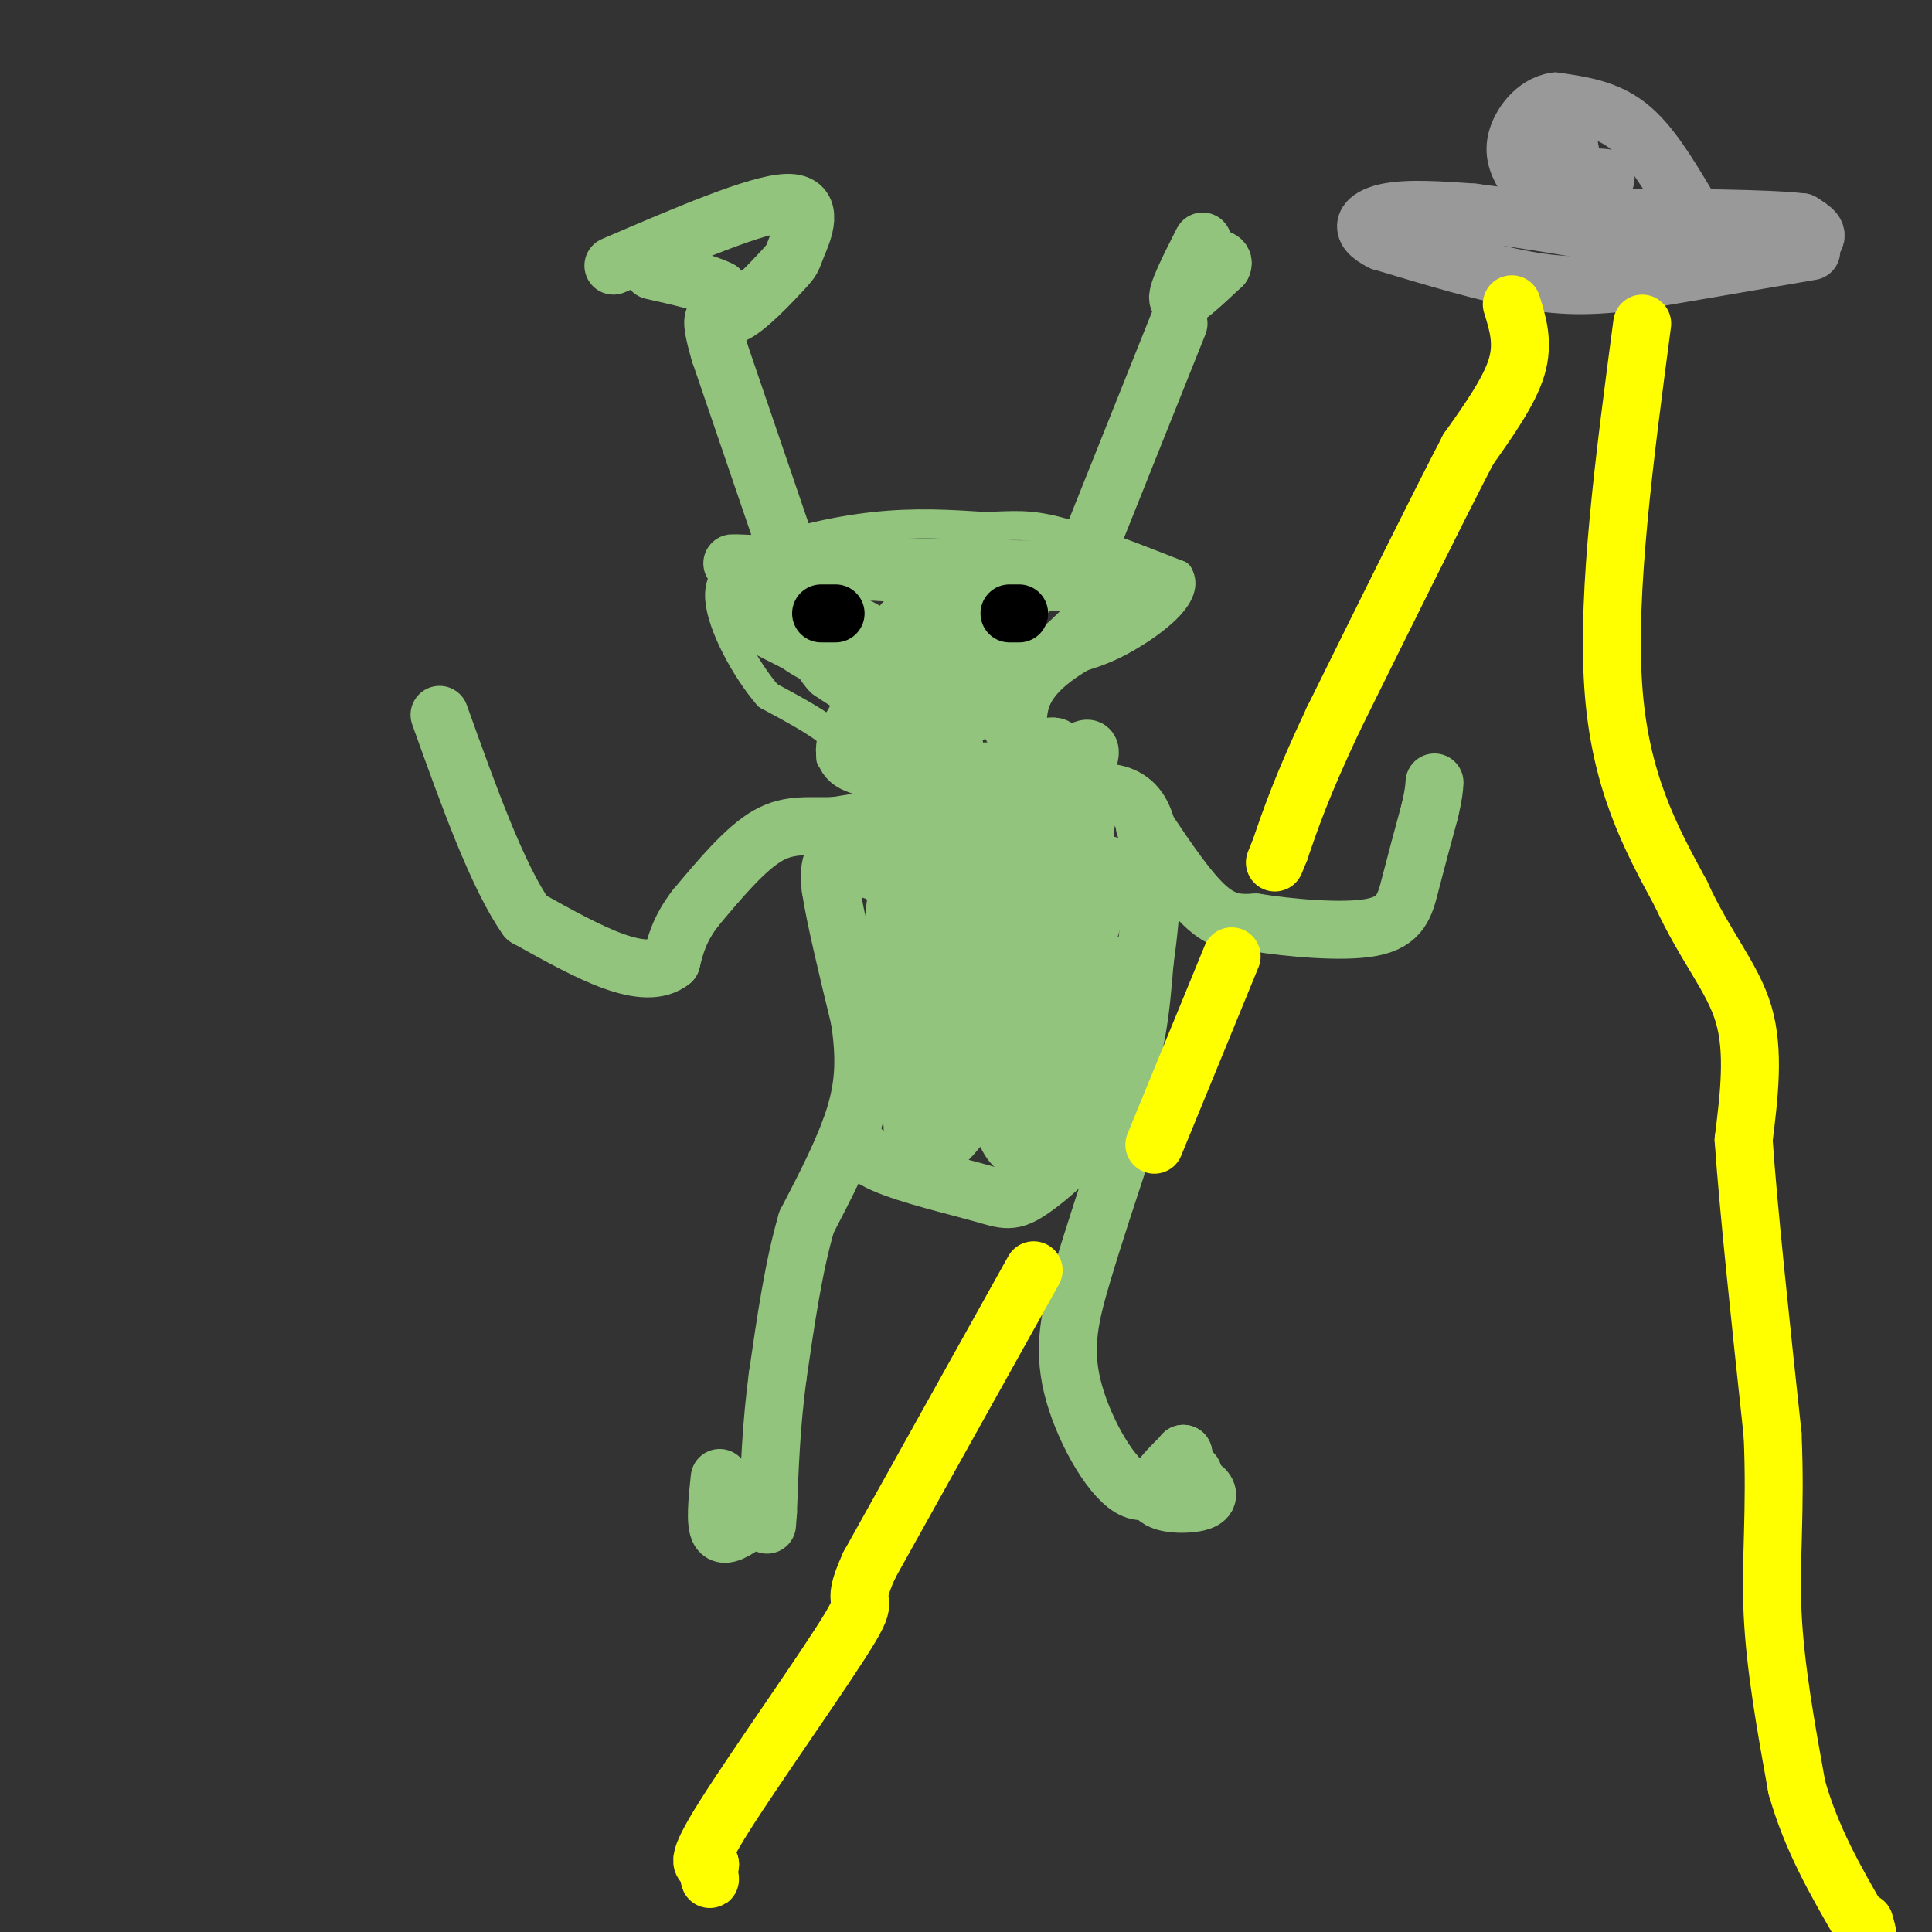 <svg viewBox='0 0 400 400' version='1.1' xmlns='http://www.w3.org/2000/svg' xmlns:xlink='http://www.w3.org/1999/xlink'><rect x="0" y="0" width="400" height="400" fill="#333333" stroke="none"/><g fill='none' stroke='rgb(147,196,125)' stroke-width='6' stroke-linecap='round' stroke-linejoin='round'><path d='M172,157c0.000,0.000 0.000,-1.000 0,-1'/><path d='M172,156c0.578,-0.689 2.022,-1.911 0,-4c-2.022,-2.089 -7.511,-5.044 -13,-8'/><path d='M159,144c-4.600,-5.289 -9.600,-14.511 -10,-20c-0.400,-5.489 3.800,-7.244 8,-9'/><path d='M157,115c5.556,-2.733 15.444,-5.067 24,-6c8.556,-0.933 15.778,-0.467 23,0'/><path d='M204,109c5.800,-0.178 8.800,-0.622 15,1c6.200,1.622 15.600,5.311 25,9'/><path d='M244,119c2.378,3.844 -4.178,8.956 -9,12c-4.822,3.044 -7.911,4.022 -11,5'/><path d='M224,136c-3.667,2.111 -7.333,4.889 -9,8c-1.667,3.111 -1.333,6.556 -1,10'/><path d='M214,154c-0.167,2.667 -0.083,4.333 0,6'/></g>
<g fill='none' stroke='rgb(147,196,125)' stroke-width='12' stroke-linecap='round' stroke-linejoin='round'><path d='M228,121c-30.000,-1.667 -60.000,-3.333 -71,-4c-11.000,-0.667 -3.000,-0.333 5,0'/><path d='M162,117c10.333,0.167 33.667,0.583 57,1'/><path d='M219,118c11.844,2.067 12.956,6.733 14,8c1.044,1.267 2.022,-0.867 3,-3'/><path d='M236,123c0.881,-1.798 1.583,-4.792 -2,-2c-3.583,2.792 -11.452,11.369 -16,15c-4.548,3.631 -5.774,2.315 -7,1'/><path d='M211,137c-5.214,0.310 -14.750,0.583 -21,-1c-6.250,-1.583 -9.214,-5.024 -14,-7c-4.786,-1.976 -11.393,-2.488 -18,-3'/><path d='M158,126c-4.143,-0.310 -5.500,0.417 -1,3c4.500,2.583 14.857,7.024 19,11c4.143,3.976 2.071,7.488 0,11'/><path d='M176,151c-0.912,3.450 -3.193,6.574 4,8c7.193,1.426 23.860,1.153 32,0c8.140,-1.153 7.754,-3.187 7,-4c-0.754,-0.813 -1.877,-0.407 -3,0'/><path d='M216,155c-2.241,-0.556 -6.344,-1.944 -8,-8c-1.656,-6.056 -0.867,-16.778 1,-23c1.867,-6.222 4.810,-7.944 4,-4c-0.810,3.944 -5.374,13.556 -9,19c-3.626,5.444 -6.313,6.722 -9,8'/><path d='M195,147c-0.107,-3.440 4.125,-16.042 3,-15c-1.125,1.042 -7.607,15.726 -6,19c1.607,3.274 11.304,-4.863 21,-13'/><path d='M213,138c-0.845,-1.048 -13.458,2.833 -17,1c-3.542,-1.833 1.988,-9.381 2,-12c0.012,-2.619 -5.494,-0.310 -11,2'/><path d='M187,129c-2.378,3.333 -2.822,10.667 -5,13c-2.178,2.333 -6.089,-0.333 -10,-3'/><path d='M172,139c-2.380,-2.308 -3.329,-6.577 -5,-8c-1.671,-1.423 -4.065,0.002 -2,2c2.065,1.998 8.590,4.571 13,8c4.410,3.429 6.705,7.715 9,12'/><path d='M187,153c2.167,3.333 3.083,5.667 4,8'/><path d='M191,161c1.167,2.333 2.083,4.167 3,6'/></g>
<g fill='none' stroke='rgb(0,0,0)' stroke-width='12' stroke-linecap='round' stroke-linejoin='round'><path d='M170,127c0.000,0.000 3.000,0.000 3,0'/><path d='M209,127c0.000,0.000 2.000,0.000 2,0'/></g>
<g fill='none' stroke='rgb(147,196,125)' stroke-width='12' stroke-linecap='round' stroke-linejoin='round'><path d='M191,168c0.000,0.000 -18.000,3.000 -18,3'/><path d='M173,171c-5.244,0.244 -9.356,-0.644 -14,2c-4.644,2.644 -9.822,8.822 -15,15'/><path d='M144,188c-3.333,4.333 -4.167,7.667 -5,11'/><path d='M139,199c-2.644,2.111 -6.756,1.889 -12,0c-5.244,-1.889 -11.622,-5.444 -18,-9'/><path d='M109,190c-6.000,-8.500 -12.000,-25.250 -18,-42'/><path d='M181,170c-3.250,2.333 -6.500,4.667 -8,7c-1.500,2.333 -1.250,4.667 -1,7'/><path d='M172,184c0.833,5.667 3.417,16.333 6,27'/><path d='M178,211c1.156,7.667 1.044,13.333 -1,20c-2.044,6.667 -6.022,14.333 -10,22'/><path d='M167,253c-2.667,9.000 -4.333,20.500 -6,32'/><path d='M161,285c-1.333,10.000 -1.667,19.000 -2,28'/><path d='M159,313c-0.333,4.667 -0.167,2.333 0,0'/><path d='M155,315c-2.500,1.750 -5.000,3.500 -6,2c-1.000,-1.500 -0.500,-6.250 0,-11'/><path d='M176,234c0.901,2.356 1.802,4.711 7,7c5.198,2.289 14.692,4.510 20,6c5.308,1.490 6.429,2.247 11,-1c4.571,-3.247 12.592,-10.499 17,-19c4.408,-8.501 5.204,-18.250 6,-28'/><path d='M237,199c1.600,-11.156 2.600,-25.044 -1,-31c-3.600,-5.956 -11.800,-3.978 -20,-2'/><path d='M216,166c-0.888,-3.374 6.892,-10.810 9,-11c2.108,-0.190 -1.456,6.867 -4,12c-2.544,5.133 -4.070,8.344 -7,7c-2.930,-1.344 -7.266,-7.241 -13,-7c-5.734,0.241 -12.867,6.621 -20,13'/><path d='M181,180c-1.442,1.281 4.954,-2.018 7,-2c2.046,0.018 -0.257,3.351 3,6c3.257,2.649 12.073,4.614 18,3c5.927,-1.614 8.963,-6.807 12,-12'/><path d='M221,175c-2.107,-1.658 -13.374,0.197 -16,0c-2.626,-0.197 3.389,-2.444 6,-4c2.611,-1.556 1.818,-2.419 2,4c0.182,6.419 1.338,20.120 1,26c-0.338,5.880 -2.169,3.940 -4,2'/><path d='M210,203c-1.470,-5.886 -3.145,-21.601 -5,-30c-1.855,-8.399 -3.891,-9.483 -5,-11c-1.109,-1.517 -1.290,-3.466 -4,0c-2.710,3.466 -7.947,12.346 -10,22c-2.053,9.654 -0.921,20.083 1,25c1.921,4.917 4.633,4.324 8,0c3.367,-4.324 7.391,-12.378 9,-15c1.609,-2.622 0.805,0.189 0,3'/><path d='M204,197c-1.955,7.335 -6.844,24.172 -4,19c2.844,-5.172 13.419,-32.354 16,-33c2.581,-0.646 -2.834,25.244 -2,29c0.834,3.756 7.917,-14.622 15,-33'/><path d='M229,179c-0.231,4.148 -8.309,31.019 -10,29c-1.691,-2.019 3.006,-32.928 5,-41c1.994,-8.072 1.284,6.694 -2,19c-3.284,12.306 -9.142,22.153 -15,32'/><path d='M207,218c-3.787,4.564 -5.754,-0.027 -7,0c-1.246,0.027 -1.770,4.670 -3,-5c-1.230,-9.670 -3.165,-33.654 -6,-34c-2.835,-0.346 -6.571,22.945 -5,29c1.571,6.055 8.449,-5.127 11,-7c2.551,-1.873 0.776,5.564 -1,13'/><path d='M196,214c-0.515,6.499 -1.303,16.247 -1,20c0.303,3.753 1.697,1.510 3,0c1.303,-1.510 2.515,-2.289 2,-3c-0.515,-0.711 -2.758,-1.356 -5,-2'/><path d='M195,229c-2.111,-3.200 -4.889,-10.200 -6,-10c-1.111,0.200 -0.556,7.600 0,15'/><path d='M189,234c5.289,0.778 18.511,-4.778 25,-11c6.489,-6.222 6.244,-13.111 6,-20'/><path d='M220,203c1.167,1.333 1.083,14.667 1,28'/><path d='M221,231c-0.048,2.262 -0.667,-6.083 1,-14c1.667,-7.917 5.619,-15.405 7,-17c1.381,-1.595 0.190,2.702 -1,7'/><path d='M228,207c-1.690,5.250 -5.417,14.875 -9,22c-3.583,7.125 -7.024,11.750 -10,7c-2.976,-4.750 -5.488,-18.875 -8,-33'/><path d='M201,203c-1.845,-14.810 -2.458,-35.333 -3,-44c-0.542,-8.667 -1.012,-5.476 -3,-1c-1.988,4.476 -5.494,10.238 -9,16'/><path d='M186,174c-1.667,4.333 -1.333,7.167 -1,10'/><path d='M237,171c4.583,6.833 9.167,13.667 13,17c3.833,3.333 6.917,3.167 10,3'/><path d='M260,191c6.548,1.048 17.917,2.167 24,1c6.083,-1.167 6.881,-4.619 8,-9c1.119,-4.381 2.560,-9.690 4,-15'/><path d='M296,168c0.833,-3.500 0.917,-4.750 1,-6'/><path d='M233,236c-3.286,9.899 -6.571,19.798 -9,28c-2.429,8.202 -4.000,14.708 -2,23c2.000,8.292 7.571,18.369 12,21c4.429,2.631 7.714,-2.185 11,-7'/><path d='M245,301c-0.174,0.563 -6.108,5.470 -6,8c0.108,2.530 6.260,2.681 9,2c2.740,-0.681 2.069,-2.195 1,-3c-1.069,-0.805 -2.534,-0.903 -4,-1'/><path d='M245,307c-0.333,-0.500 0.833,-1.250 2,-2'/><path d='M163,114c0.000,0.000 -14.000,-41.000 -14,-41'/><path d='M149,73c-2.333,-8.000 -1.167,-7.500 0,-7'/><path d='M226,112c0.000,0.000 18.000,-45.000 18,-45'/><path d='M249,50c-2.833,5.583 -5.667,11.167 -5,12c0.667,0.833 4.833,-3.083 9,-7'/><path d='M253,55c0.833,-1.500 -1.583,-1.750 -4,-2'/><path d='M127,55c14.973,-6.442 29.946,-12.884 36,-13c6.054,-0.116 3.190,6.093 2,9c-1.190,2.907 -0.705,2.514 -3,5c-2.295,2.486 -7.370,7.853 -10,9c-2.630,1.147 -2.815,-1.927 -3,-5'/><path d='M149,60c-2.833,-1.500 -8.417,-2.750 -14,-4'/></g>
<g fill='none' stroke='rgb(153,153,153)' stroke-width='12' stroke-linecap='round' stroke-linejoin='round'><path d='M375,52c0.000,0.000 -35.000,6.000 -35,6'/><path d='M340,58c-9.444,1.289 -15.556,1.511 -24,0c-8.444,-1.511 -19.222,-4.756 -30,-8'/><path d='M286,50c-5.244,-2.578 -3.356,-5.022 1,-6c4.356,-0.978 11.178,-0.489 18,0'/><path d='M305,44c11.167,1.333 30.083,4.667 49,8'/><path d='M354,52c12.378,0.978 18.822,-0.578 21,-2c2.178,-1.422 0.089,-2.711 -2,-4'/><path d='M373,46c-7.167,-0.833 -24.083,-0.917 -41,-1'/><path d='M332,45c-7.000,-0.167 -4.000,-0.083 -1,0'/><path d='M349,42c-3.750,-6.250 -7.500,-12.500 -12,-16c-4.500,-3.500 -9.750,-4.250 -15,-5'/><path d='M322,21c-4.200,0.644 -7.200,4.756 -8,8c-0.800,3.244 0.600,5.622 2,8'/><path d='M316,37c4.274,1.238 13.958,0.333 16,0c2.042,-0.333 -3.560,-0.095 -6,-1c-2.440,-0.905 -1.720,-2.952 -1,-5'/><path d='M325,31c-0.167,-0.833 -0.083,-0.417 0,0'/></g>
<g fill='none' stroke='rgb(255,255,0)' stroke-width='12' stroke-linecap='round' stroke-linejoin='round'><path d='M313,63c1.250,4.000 2.500,8.000 1,13c-1.500,5.000 -5.750,11.000 -10,17'/><path d='M304,93c-6.333,12.167 -17.167,34.083 -28,56'/><path d='M276,149c-6.500,13.833 -8.750,20.417 -11,27'/><path d='M265,176c-1.833,4.500 -0.917,2.250 0,0'/><path d='M255,198c0.000,0.000 -16.000,39.000 -16,39'/><path d='M214,263c0.000,0.000 -34.000,61.000 -34,61'/><path d='M180,324c-4.655,10.179 0.708,5.125 -4,13c-4.708,7.875 -19.488,28.679 -26,39c-6.512,10.321 -4.756,10.161 -3,10'/><path d='M147,386c-0.422,2.400 0.022,3.400 0,3c-0.022,-0.400 -0.511,-2.200 -1,-4'/><path d='M340,67c-3.667,27.667 -7.333,55.333 -6,75c1.333,19.667 7.667,31.333 14,43'/><path d='M348,185c5.067,11.089 10.733,17.311 13,25c2.267,7.689 1.133,16.844 0,26'/><path d='M361,236c1.000,14.500 3.500,37.750 6,61'/><path d='M367,297c0.711,16.111 -0.511,25.889 0,37c0.511,11.111 2.756,23.556 5,36'/><path d='M372,370c3.000,10.667 8.000,19.333 13,28'/><path d='M385,398c2.333,4.667 1.667,2.333 1,0'/></g>
</svg>